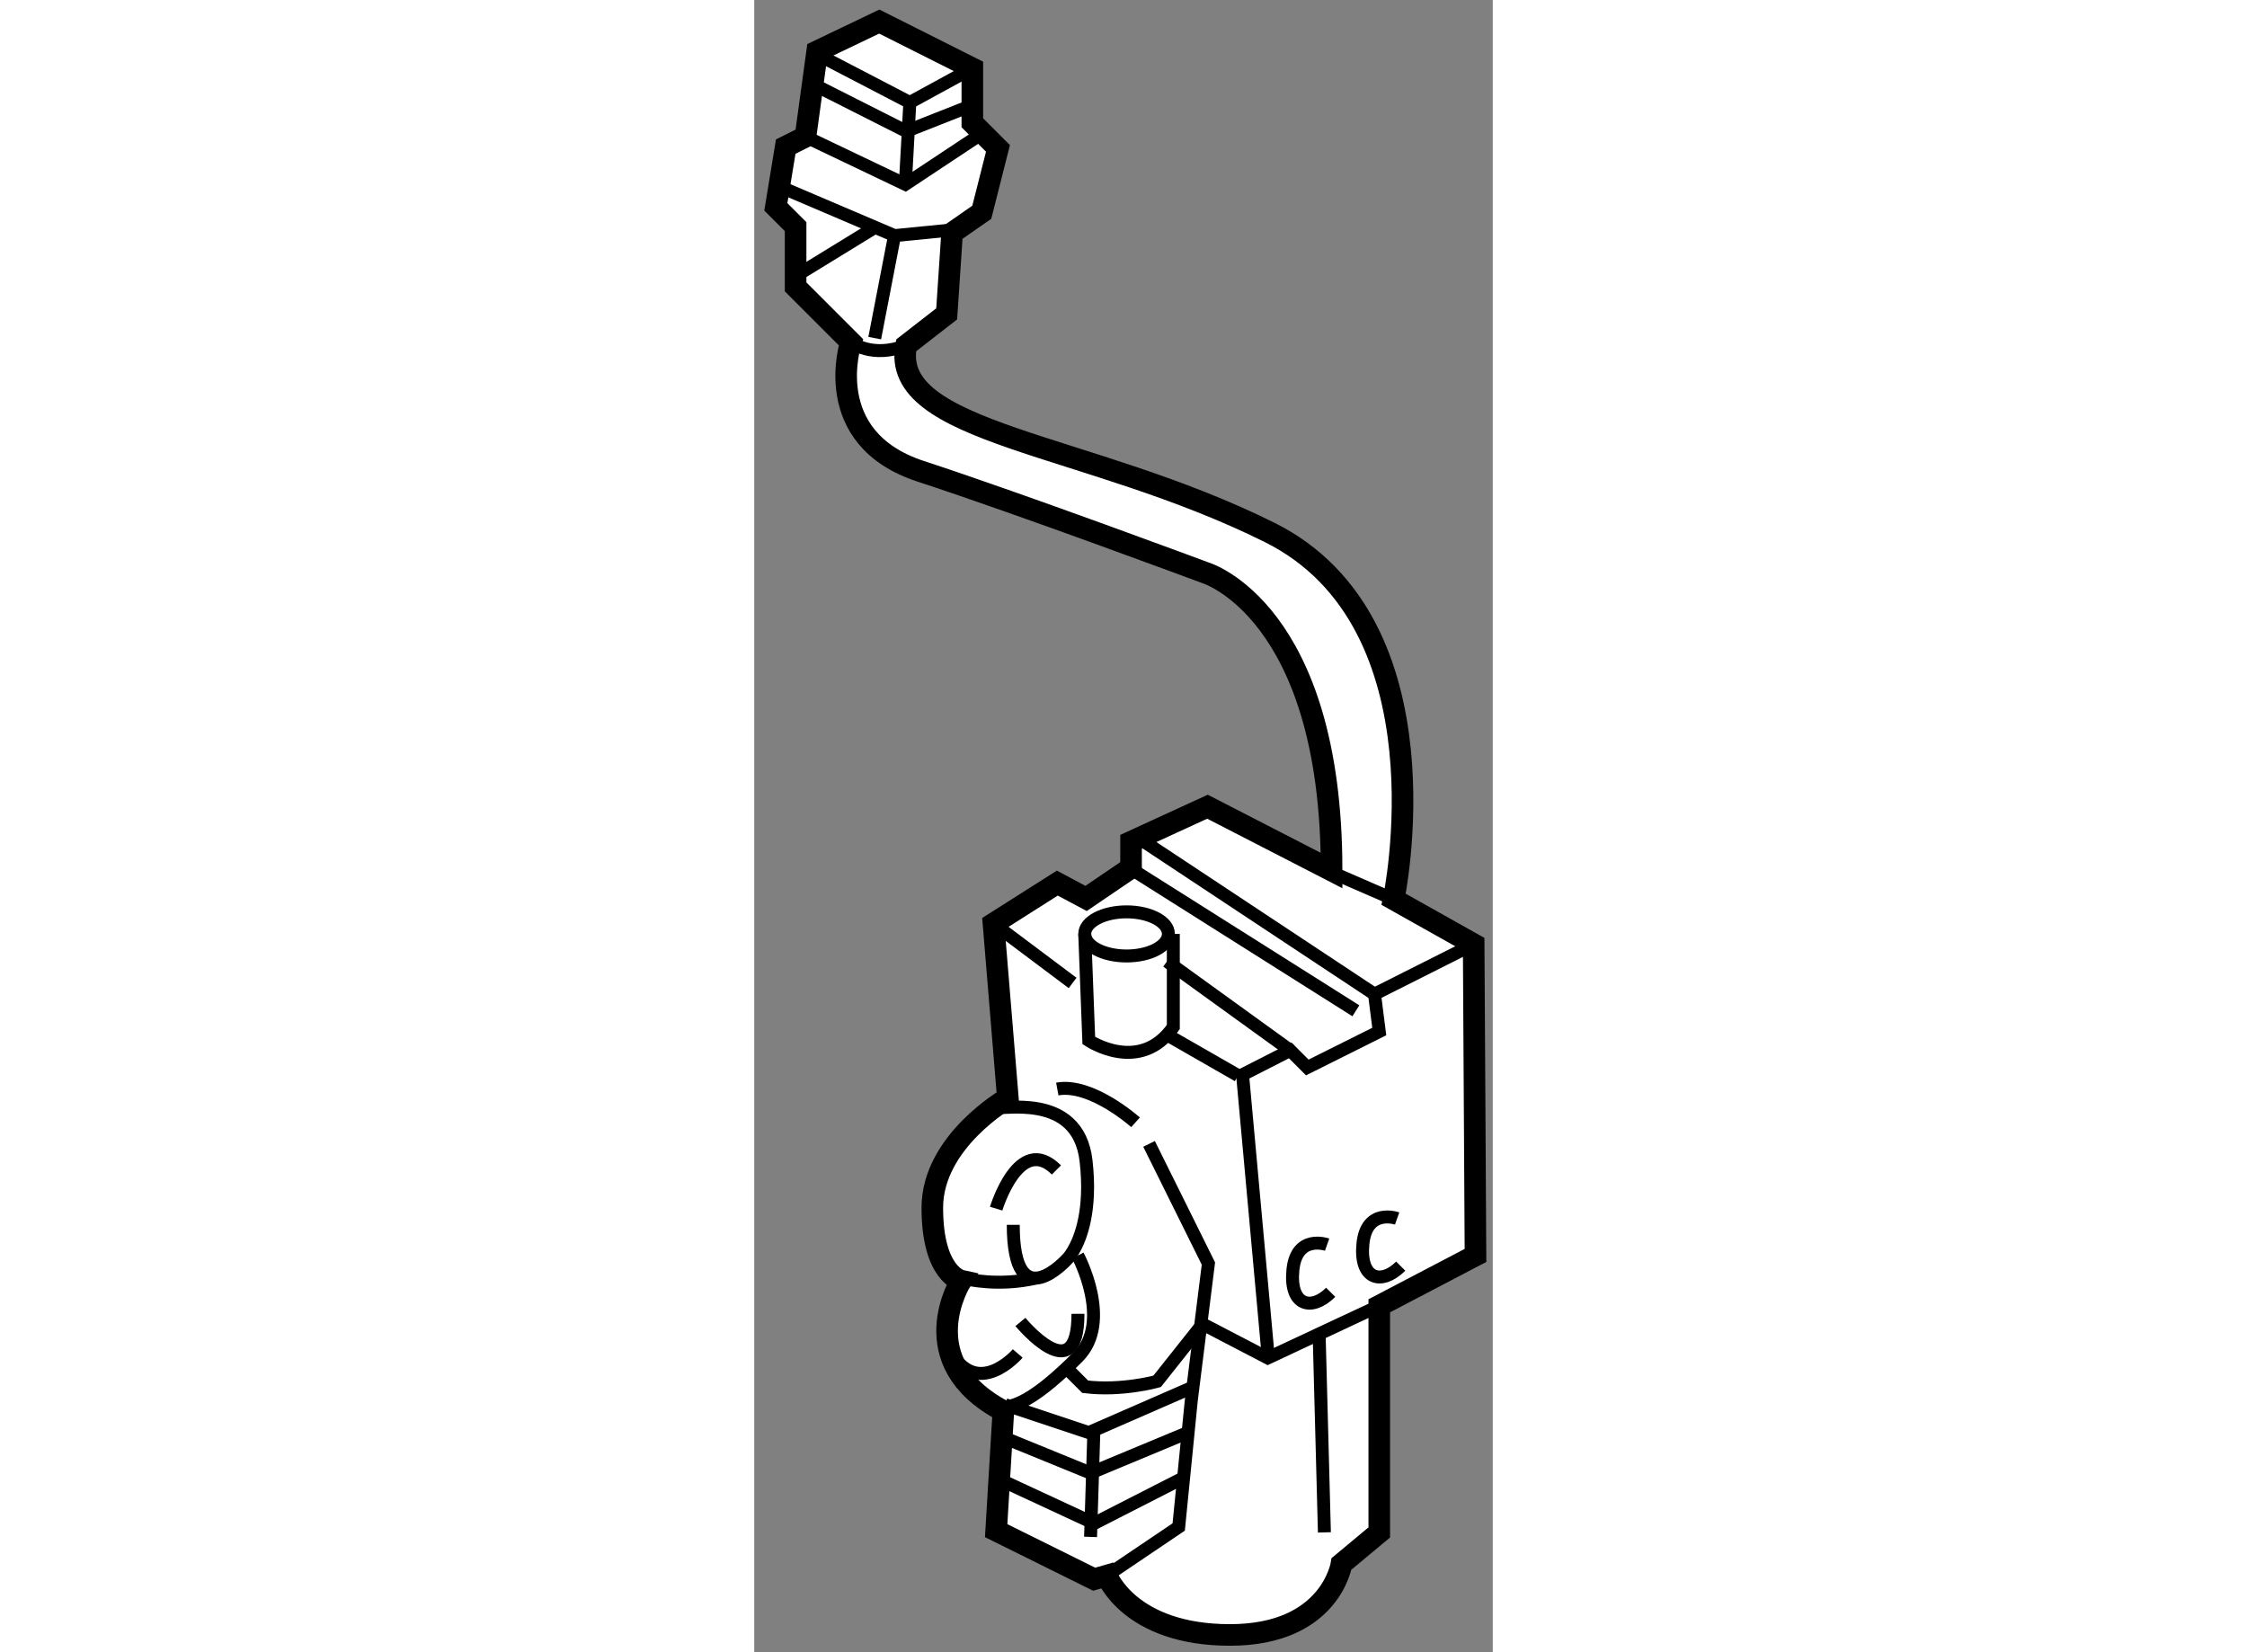 <?xml version="1.0" encoding="utf-8"?>
<!-- Generator: Adobe Illustrator 15.1.0, SVG Export Plug-In . SVG Version: 6.00 Build 0)  -->
<!DOCTYPE svg PUBLIC "-//W3C//DTD SVG 1.1//EN" "http://www.w3.org/Graphics/SVG/1.1/DTD/svg11.dtd">
<svg version="1.1" xmlns="http://www.w3.org/2000/svg" xmlns:xlink="http://www.w3.org/1999/xlink" x="0px" y="0px" width="244.8px"
	 height="180px" viewBox="86.417 73.042 17.108 38.275" enable-background="new 0 0 244.8 180" xml:space="preserve">
	
<rect x="86.417" y="73.042" width="17.108" height="38.275" fill="#808080" stroke="none"/>
	
<g><path fill="#FFFFFF" stroke="#000000" stroke-width="0.5" d="M90.875,80.313L91,78.438l0.688-0.479l0.375-1.479l-0.594-0.594
			v-1.261l-2.156-1.083l-1.438,0.688l-0.271,1.979l-0.458,0.229l-0.229,1.396l0.458,0.458v1.396l1.281,1.281
			c0,0-0.739,2.219,1.615,2.99s6.604,2.354,6.604,2.354s2.917,0.876,2.917,6.896l-2.875-1.479l-1.771,0.813v0.604l-1.042,0.708
			L93.438,93.5l-1.479,0.938l0.333,4.042c0,0-1.75,0.999-1.75,2.541s0.667,1.688,0.667,1.688s-1.188,1.874,0.979,3.021l-0.167,2.771
			l2.271,1.125l0.292-0.084c0,0,0.521,1.375,2.854,1.375s2.583-1.646,2.583-1.646l0.875-0.729v-5.25l2.229-1.167l-0.042-7.209
			l-1.854-1.041c0,0,1.354-6.396-2.875-8.5s-8.813-2.271-8.417-4.333L90.875,80.313z"></path><polyline fill="none" stroke="#000000" stroke-width="0.3" points="87.125,77.416 89.667,78.5 91.115,78.357 		"></polyline><polyline fill="none" stroke="#000000" stroke-width="0.3" points="87.604,76.208 89.917,77.312 91.708,76.125 		"></polyline><polyline fill="none" stroke="#000000" stroke-width="0.3" points="87.979,74.354 90.021,75.416 91.469,74.625 		"></polyline><polyline fill="none" stroke="#000000" stroke-width="0.3" points="87.771,74.988 89.938,76.083 91.469,75.479 		"></polyline><line fill="none" stroke="#000000" stroke-width="0.3" x1="89.667" y1="78.5" x2="89.208" y2="80.875"></line><path fill="none" stroke="#000000" stroke-width="0.3" d="M88.656,80.969c0,0,0.49,0.386,1.281,0.073"></path><line fill="none" stroke="#000000" stroke-width="0.3" x1="87.375" y1="79.437" x2="89.216" y2="78.308"></line><line fill="none" stroke="#000000" stroke-width="0.3" x1="99.864" y1="93.281" x2="101.229" y2="93.875"></line><line fill="none" stroke="#000000" stroke-width="0.3" x1="95.326" y1="92.459" x2="100.896" y2="96.146"></line><polyline fill="none" stroke="#000000" stroke-width="0.3" points="103.083,94.916 100.786,96.072 100.896,96.938 99.229,97.771 
			98.833,97.375 97.729,97.938 98.313,104.354 		"></polyline><polyline fill="none" stroke="#000000" stroke-width="0.3" points="96.792,103.708 98.313,104.5 100.896,103.292 		"></polyline><line fill="none" stroke="#000000" stroke-width="0.3" x1="99.625" y1="108.541" x2="99.503" y2="103.943"></line><path fill="none" stroke="#000000" stroke-width="0.3" d="M99.688,101.875c0,0-0.708-0.25-0.792,0.583s0.427,0.969,0.875,0.521"></path><path fill="none" stroke="#000000" stroke-width="0.3" d="M101.31,101.269c0,0-0.708-0.25-0.792,0.583s0.427,0.969,0.875,0.521"></path><path fill="none" stroke="#000000" stroke-width="0.3" d="M95.25,99.041c0,0-1.021-0.916-1.813-0.771"></path><polyline fill="none" stroke="#000000" stroke-width="0.3" points="95.563,99.541 96.938,102.313 96.542,105.479 96.25,108.416 
			94.583,109.541 		"></polyline><polyline fill="none" stroke="#000000" stroke-width="0.3" points="92.229,105.583 94.167,106.229 96.579,105.176 		"></polyline><polyline fill="none" stroke="#000000" stroke-width="0.3" points="92.271,106.375 94.208,107.166 96.467,106.226 		"></polyline><polyline fill="none" stroke="#000000" stroke-width="0.3" points="92.092,107.312 94.292,108.333 96.363,107.275 		"></polyline><line fill="none" stroke="#000000" stroke-width="0.3" x1="94.285" y1="106.177" x2="94.208" y2="108.646"></line><path fill="none" stroke="#000000" stroke-width="0.3" d="M96.792,103.729l-1.042,1.313c0,0-0.812,0.229-1.667,0.125l-0.344-0.344
			"></path><path fill="none" stroke="#000000" stroke-width="0.3" d="M91.977,98.69c0.093,0.093,1.939-0.398,2.127,1.247
			c0.131,1.152-0.131,1.8-0.299,2.084c-0.072,0.121-0.127,0.176-0.127,0.176s-1.261,1.427-1.261-0.781"></path><path fill="none" stroke="#000000" stroke-width="0.3" d="M93.912,102.129c0,0,0.821,1.528,0,2.35s-1.623,1.425-2.073,1.041"></path><path fill="none" stroke="#000000" stroke-width="0.3" d="M92.583,103.666c0,0,1.337,1.625,1.333-0.188"></path><path fill="none" stroke="#000000" stroke-width="0.3" d="M92.521,104.396c0,0-0.95,1.107-1.59-0.103"></path><path fill="none" stroke="#000000" stroke-width="0.3" d="M91.313,102.666c0,0,0.76,0.191,1.641-0.019"></path><path fill="none" stroke="#000000" stroke-width="0.3" d="M92.021,101.041c0,0,0.531-1.76,1.396-0.896"></path><line fill="none" stroke="#000000" stroke-width="0.3" x1="91.958" y1="94.438" x2="93.792" y2="95.813"></line><line fill="none" stroke="#000000" stroke-width="0.3" x1="95.917" y1="96.979" x2="97.625" y2="97.958"></line><line fill="none" stroke="#000000" stroke-width="0.3" x1="98.833" y1="97.375" x2="95.979" y2="95.313"></line><line fill="none" stroke="#000000" stroke-width="0.3" x1="100.354" y1="96.458" x2="95.208" y2="93.209"></line><ellipse fill="none" stroke="#000000" stroke-width="0.3" cx="95.042" cy="94.677" rx="0.969" ry="0.511"></ellipse><path fill="none" stroke="#000000" stroke-width="0.3" d="M94.073,94.677l0.094,2.469c0,0,1.188,0.792,1.958-0.313v-2.156"></path><line fill="none" stroke="#000000" stroke-width="0.3" x1="90.021" y1="75.416" x2="89.917" y2="77.312"></line></g>


</svg>